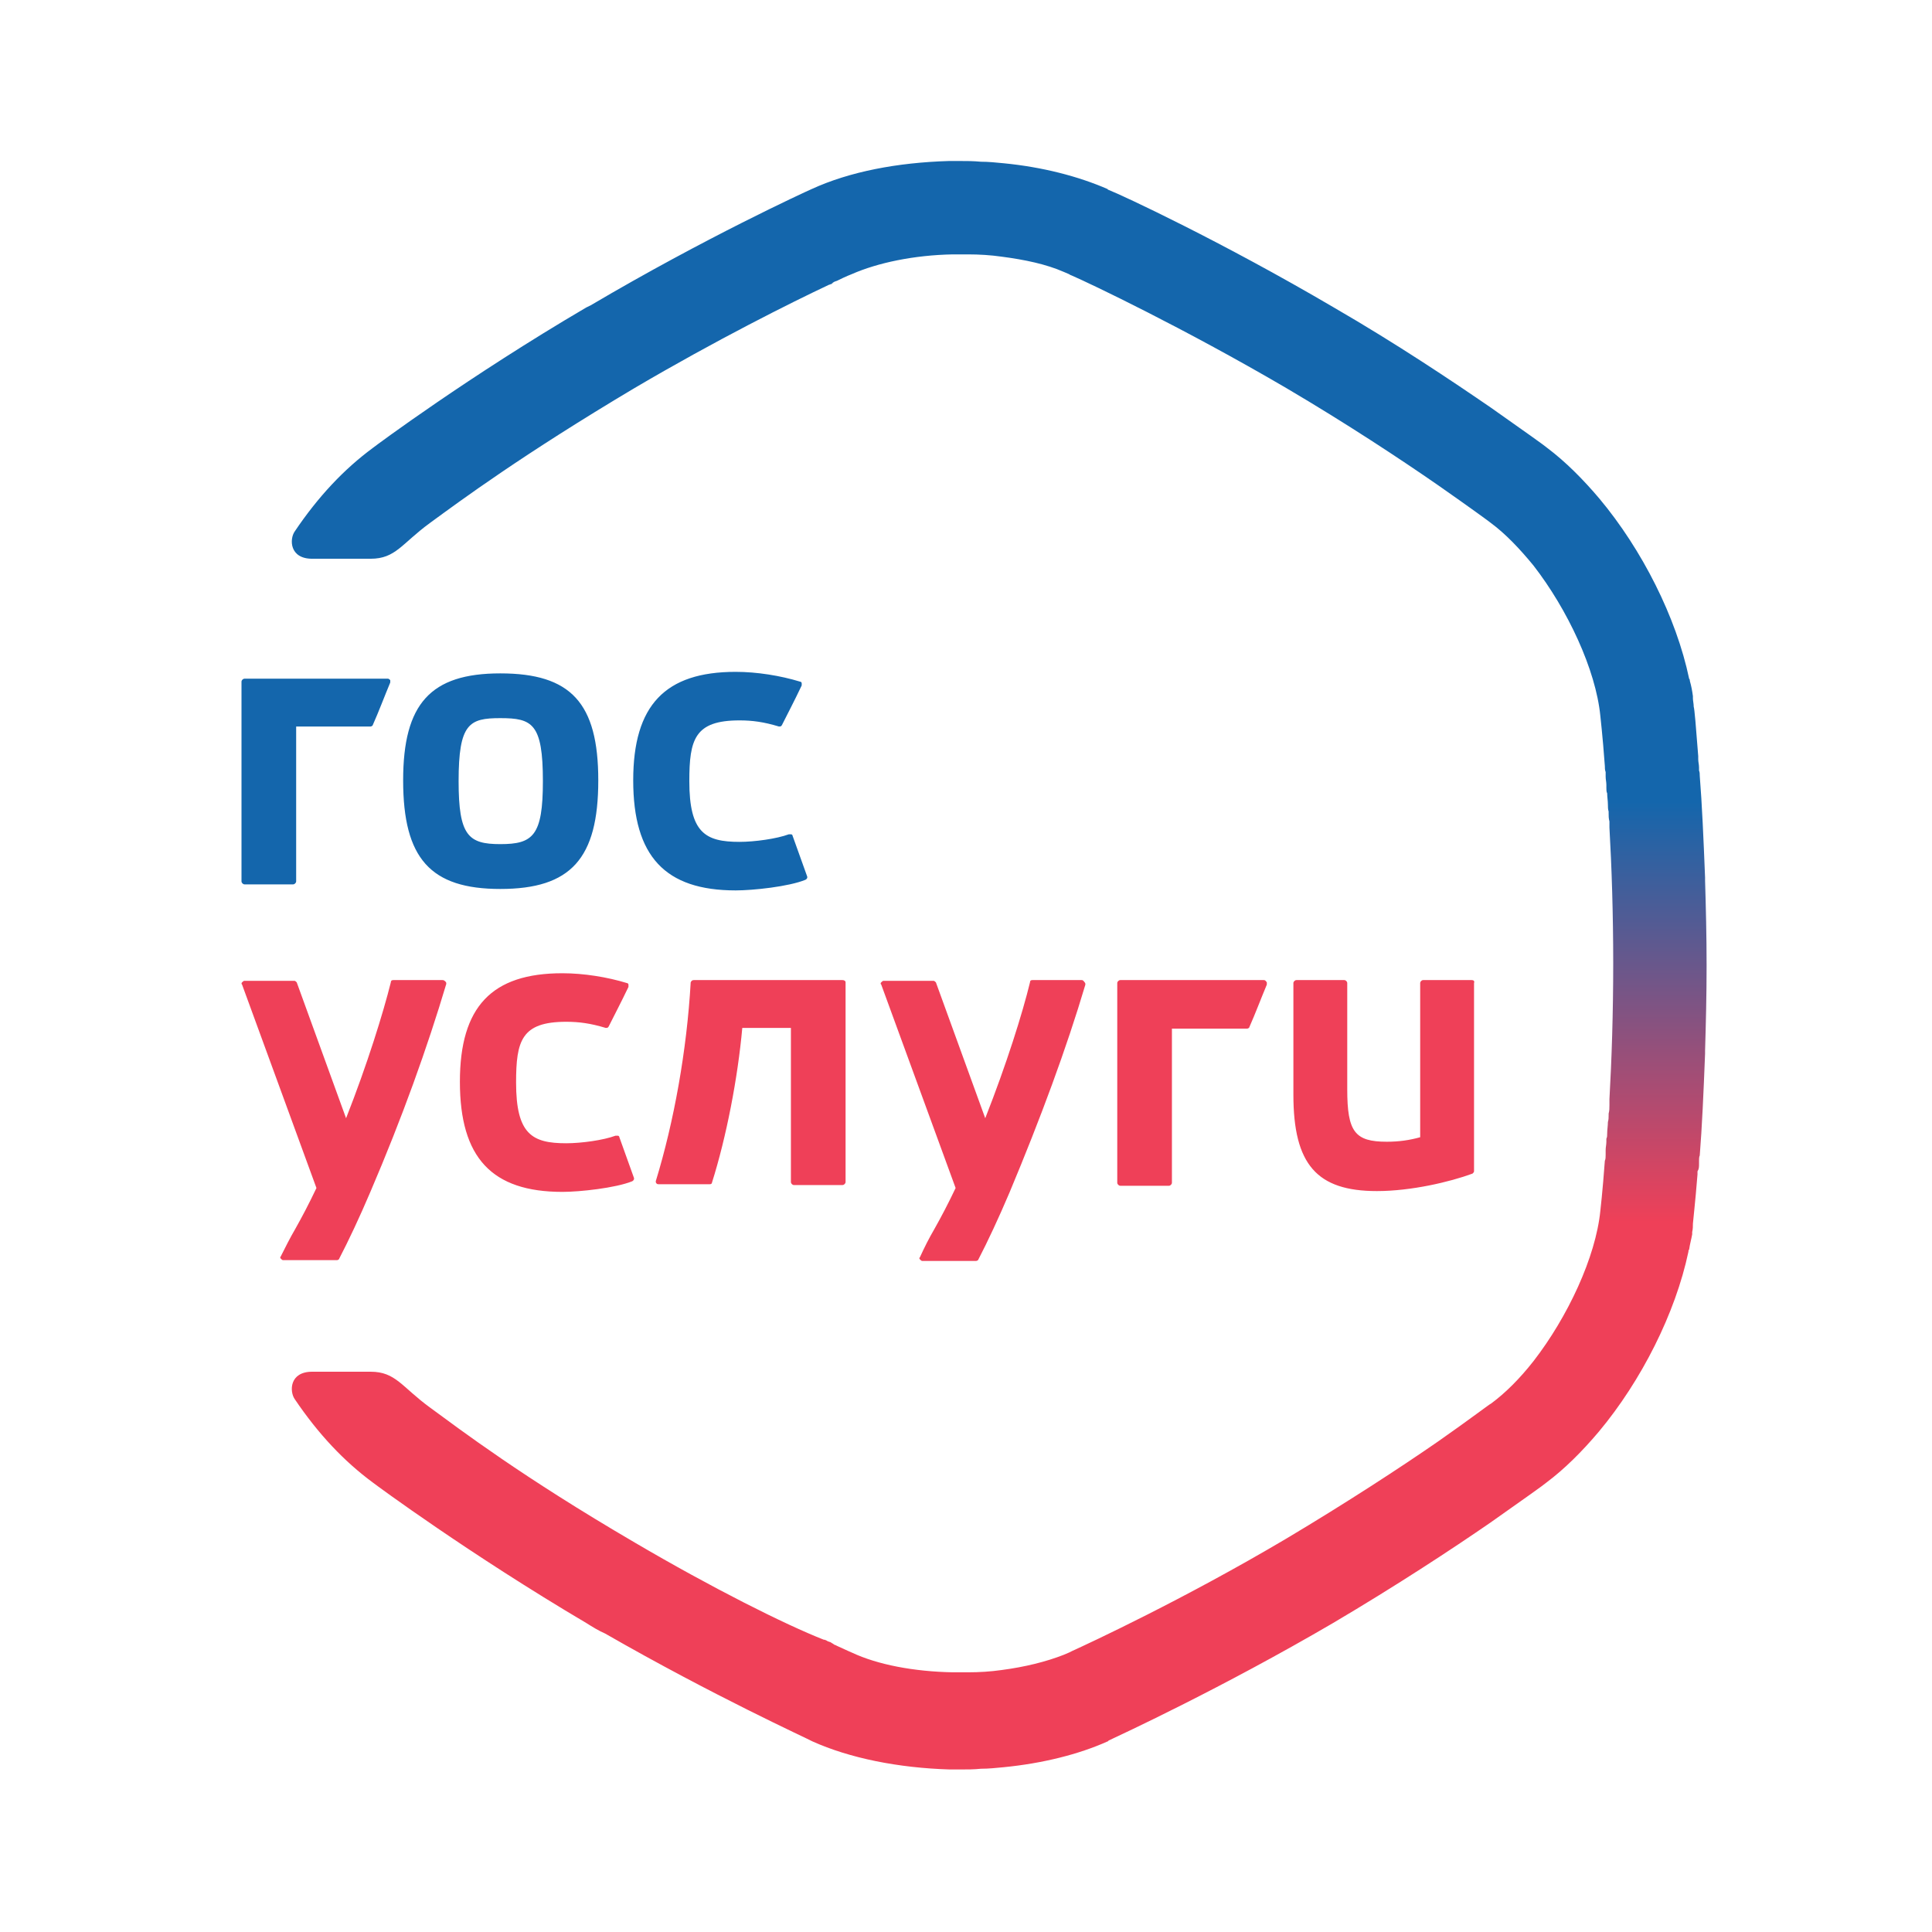 <svg width="24" height="24" viewBox="0 0 24 24" fill="none" xmlns="http://www.w3.org/2000/svg">
<g clip-path="url(#clip0_2515_13251)">
<path d="M10.466 12.175H8.618C8.599 12.175 8.589 12.184 8.58 12.203C8.533 13.042 8.372 13.938 8.146 14.674C8.146 14.683 8.146 14.692 8.156 14.702C8.165 14.711 8.174 14.711 8.184 14.711H8.816C8.835 14.711 8.844 14.702 8.844 14.692C9.023 14.127 9.165 13.391 9.221 12.769H9.825V14.683C9.825 14.702 9.843 14.721 9.862 14.721H10.466C10.485 14.721 10.504 14.702 10.504 14.683V12.203C10.504 12.184 10.485 12.175 10.466 12.175ZM18.283 12.175H17.679C17.66 12.175 17.642 12.194 17.642 12.212V14.127C17.51 14.164 17.378 14.183 17.227 14.183C16.831 14.183 16.736 14.061 16.736 13.533V12.212C16.736 12.194 16.718 12.175 16.699 12.175H16.105C16.086 12.175 16.067 12.194 16.067 12.212V13.599C16.067 14.466 16.359 14.796 17.104 14.796C17.529 14.796 18.009 14.683 18.292 14.579C18.302 14.57 18.311 14.56 18.311 14.551V12.212C18.321 12.184 18.302 12.175 18.283 12.175ZM5.496 12.175H4.884C4.865 12.175 4.855 12.184 4.855 12.203C4.761 12.58 4.563 13.221 4.299 13.891L3.686 12.203C3.677 12.194 3.667 12.184 3.658 12.184H3.035C3.026 12.184 3.017 12.194 3.007 12.203C2.998 12.212 2.998 12.222 3.007 12.231L3.931 14.758C3.837 14.956 3.752 15.117 3.667 15.268C3.601 15.381 3.545 15.494 3.488 15.607C3.479 15.617 3.479 15.626 3.488 15.635C3.497 15.645 3.507 15.654 3.516 15.654H4.186C4.195 15.654 4.214 15.645 4.214 15.635C4.327 15.418 4.469 15.117 4.601 14.806C4.997 13.882 5.308 13.014 5.544 12.222C5.544 12.212 5.544 12.203 5.534 12.194C5.515 12.175 5.506 12.175 5.496 12.175ZM7.694 14.127C7.694 14.117 7.684 14.108 7.675 14.108H7.646C7.496 14.164 7.222 14.202 7.033 14.202C6.609 14.202 6.411 14.089 6.411 13.448C6.411 12.929 6.477 12.693 7.033 12.693C7.194 12.693 7.335 12.712 7.524 12.769C7.543 12.769 7.552 12.769 7.562 12.75C7.628 12.618 7.712 12.458 7.807 12.26V12.231C7.807 12.222 7.797 12.212 7.788 12.212C7.543 12.137 7.25 12.09 6.986 12.09C6.109 12.09 5.713 12.505 5.713 13.438C5.713 14.381 6.109 14.806 6.986 14.806C7.203 14.806 7.646 14.758 7.854 14.674C7.873 14.664 7.882 14.645 7.873 14.626L7.694 14.127ZM13.436 12.175H12.823C12.804 12.175 12.795 12.184 12.795 12.203C12.701 12.59 12.503 13.221 12.239 13.891L11.626 12.203C11.616 12.194 11.607 12.184 11.597 12.184H10.975C10.966 12.184 10.956 12.194 10.947 12.203C10.937 12.212 10.937 12.222 10.947 12.231L11.871 14.758C11.777 14.956 11.692 15.117 11.607 15.268C11.541 15.381 11.484 15.494 11.428 15.617C11.418 15.626 11.418 15.635 11.428 15.645C11.437 15.654 11.447 15.664 11.456 15.664H12.125C12.135 15.664 12.154 15.654 12.154 15.645C12.267 15.428 12.408 15.126 12.54 14.815C12.927 13.891 13.248 13.023 13.483 12.231C13.483 12.222 13.483 12.212 13.474 12.203C13.455 12.175 13.445 12.175 13.436 12.175ZM15.699 12.175H13.917C13.898 12.175 13.879 12.194 13.879 12.212V14.692C13.879 14.711 13.898 14.73 13.917 14.73H14.521C14.539 14.73 14.558 14.711 14.558 14.692V12.778H15.492C15.501 12.778 15.52 12.769 15.52 12.759C15.595 12.59 15.662 12.41 15.737 12.231V12.203C15.718 12.175 15.709 12.175 15.699 12.175Z" fill="#EF4058"/>
<path d="M6.215 8.365C5.348 8.365 5.008 8.742 5.008 9.694C5.008 10.665 5.348 11.043 6.215 11.043C7.092 11.043 7.432 10.665 7.432 9.694C7.432 8.732 7.092 8.365 6.215 8.365ZM6.215 10.486C5.819 10.486 5.697 10.383 5.697 9.704C5.697 8.987 5.829 8.921 6.215 8.921C6.612 8.921 6.744 8.987 6.744 9.704C6.744 10.383 6.621 10.486 6.215 10.486ZM9.846 10.383C9.846 10.373 9.836 10.364 9.827 10.364H9.799C9.648 10.42 9.374 10.458 9.186 10.458C8.761 10.458 8.563 10.345 8.563 9.704C8.563 9.185 8.629 8.949 9.186 8.949C9.346 8.949 9.488 8.968 9.676 9.025C9.695 9.025 9.704 9.025 9.714 9.006C9.78 8.874 9.865 8.713 9.959 8.515V8.487C9.959 8.478 9.95 8.468 9.94 8.468C9.695 8.393 9.403 8.346 9.139 8.346C8.262 8.346 7.866 8.761 7.866 9.694C7.866 10.637 8.262 11.061 9.139 11.061C9.355 11.061 9.799 11.014 10.006 10.929C10.025 10.92 10.034 10.901 10.025 10.882L9.846 10.383ZM4.82 8.431H3.038C3.019 8.431 3 8.449 3 8.468V10.948C3 10.967 3.019 10.986 3.038 10.986H3.641C3.66 10.986 3.679 10.967 3.679 10.948V9.025H4.603C4.612 9.025 4.631 9.015 4.631 9.006C4.707 8.836 4.773 8.657 4.848 8.478V8.449C4.839 8.44 4.829 8.431 4.82 8.431Z" fill="#1466AC"/>
<path d="M21.106 14.456V14.419C21.106 14.4 21.106 14.371 21.115 14.353C21.143 14.004 21.162 13.579 21.181 13.089V13.051C21.191 12.721 21.2 12.363 21.2 11.995C21.2 11.627 21.191 11.269 21.181 10.939V10.902C21.162 10.421 21.143 9.987 21.115 9.638C21.115 9.619 21.115 9.591 21.106 9.572V9.534C21.106 9.496 21.096 9.468 21.096 9.43V9.393C21.068 9.025 21.049 8.799 21.04 8.78C21.04 8.742 21.03 8.704 21.03 8.676V8.648C21.021 8.582 21.011 8.525 20.992 8.459C20.992 8.45 20.992 8.44 20.983 8.431C20.823 7.667 20.398 6.828 19.87 6.196C19.663 5.951 19.446 5.734 19.22 5.564C19.201 5.545 18.937 5.357 18.522 5.065C18.041 4.735 17.353 4.273 16.57 3.82C15.174 3 13.939 2.424 13.769 2.358C13.76 2.358 13.76 2.349 13.76 2.349C13.392 2.189 12.949 2.075 12.468 2.028C12.374 2.019 12.28 2.009 12.185 2.009C12.091 2 12.006 2 11.921 2H11.789C11.148 2.019 10.554 2.132 10.082 2.349C10.017 2.377 8.762 2.952 7.339 3.792L7.282 3.82C5.82 4.678 4.679 5.527 4.632 5.564C4.274 5.828 3.953 6.168 3.661 6.602C3.595 6.696 3.595 6.941 3.878 6.941H4.604C4.915 6.941 4.991 6.752 5.339 6.498C5.726 6.215 6.49 5.649 7.885 4.819C8.894 4.225 9.837 3.754 10.299 3.537C10.309 3.537 10.318 3.528 10.328 3.528C10.328 3.528 10.337 3.528 10.337 3.518C10.337 3.518 10.347 3.518 10.347 3.509C10.356 3.509 10.365 3.499 10.365 3.499C10.375 3.499 10.384 3.49 10.394 3.49C10.507 3.433 10.582 3.405 10.582 3.405C10.903 3.264 11.355 3.169 11.836 3.16H12.025C12.166 3.16 12.308 3.169 12.44 3.188C12.732 3.226 12.996 3.282 13.213 3.377C13.232 3.386 13.26 3.396 13.279 3.405C13.279 3.405 13.289 3.414 13.317 3.424C13.534 3.518 14.703 4.074 15.976 4.819C16.73 5.263 17.4 5.706 17.862 6.026C18.267 6.309 18.512 6.488 18.522 6.498C18.701 6.63 18.88 6.818 19.05 7.026C19.474 7.573 19.823 8.318 19.88 8.893C19.88 8.902 19.908 9.129 19.936 9.515C19.936 9.544 19.936 9.562 19.946 9.591V9.647C19.946 9.685 19.955 9.713 19.955 9.751V9.789C19.955 9.808 19.955 9.836 19.965 9.855C19.965 9.902 19.974 9.949 19.974 9.996C19.974 10.024 19.974 10.053 19.983 10.081V10.1C19.983 10.138 19.983 10.166 19.993 10.204V10.279C20.021 10.769 20.04 11.354 20.04 11.967C20.04 12.58 20.021 13.165 19.993 13.655V13.73C19.993 13.768 19.993 13.796 19.983 13.834V13.853C19.983 13.881 19.983 13.909 19.974 13.938C19.974 13.985 19.965 14.032 19.965 14.079C19.965 14.107 19.965 14.126 19.955 14.145V14.183C19.955 14.221 19.946 14.249 19.946 14.287V14.343C19.946 14.371 19.946 14.4 19.936 14.419C19.908 14.805 19.88 15.041 19.88 15.041C19.823 15.616 19.474 16.361 19.05 16.908C18.88 17.125 18.701 17.304 18.522 17.436C18.512 17.436 18.267 17.625 17.862 17.908C17.4 18.228 16.721 18.671 15.976 19.115C14.703 19.869 13.524 20.416 13.317 20.51L13.279 20.529C13.26 20.538 13.232 20.548 13.213 20.557C12.996 20.642 12.732 20.708 12.44 20.746C12.308 20.765 12.166 20.774 12.025 20.774H11.836C11.355 20.765 10.903 20.68 10.582 20.529C10.582 20.529 10.516 20.501 10.394 20.444C10.384 20.435 10.365 20.435 10.356 20.425C10.347 20.416 10.337 20.416 10.328 20.406C10.318 20.406 10.318 20.397 10.309 20.397C10.299 20.397 10.29 20.388 10.28 20.388C10.271 20.378 10.262 20.378 10.243 20.369H10.233C9.752 20.18 8.847 19.727 7.885 19.162C6.48 18.341 5.726 17.766 5.339 17.483C4.991 17.229 4.915 17.04 4.604 17.04H3.878C3.595 17.04 3.595 17.285 3.661 17.38C3.953 17.813 4.274 18.153 4.632 18.417C4.679 18.454 5.83 19.303 7.282 20.161C7.357 20.208 7.433 20.256 7.518 20.293C8.866 21.067 10.026 21.595 10.092 21.632C10.554 21.84 11.158 21.962 11.799 21.981H11.931C12.015 21.981 12.1 21.981 12.185 21.972C12.28 21.972 12.374 21.962 12.468 21.953C12.949 21.906 13.402 21.793 13.76 21.632C13.76 21.632 13.769 21.632 13.769 21.623C13.93 21.547 15.174 20.972 16.561 20.161C17.343 19.699 18.032 19.247 18.512 18.916C18.927 18.624 19.191 18.436 19.21 18.417C19.437 18.247 19.654 18.03 19.861 17.785C20.389 17.153 20.813 16.314 20.974 15.55C20.974 15.541 20.974 15.531 20.983 15.522C20.992 15.456 21.011 15.39 21.021 15.333V15.305C21.03 15.267 21.03 15.23 21.03 15.201C21.03 15.182 21.058 14.956 21.087 14.588V14.551C21.106 14.522 21.106 14.494 21.106 14.456Z" fill="url(#paint0_linear_2515_13251)"/>
</g>
<defs>
<linearGradient id="paint0_linear_2515_13251" x1="12.412" y1="2" x2="12.412" y2="21.998" gradientUnits="userSpaceOnUse">
<stop offset="0.398" stop-color="#1466AC"/>
<stop offset="0.659" stop-color="#EF4058"/>
</linearGradient>
<clipPath id="clip0_2515_13251">
<rect width="18.199" height="20" fill="white" transform="translate(3 2)"/>
</clipPath>
</defs>
</svg>
